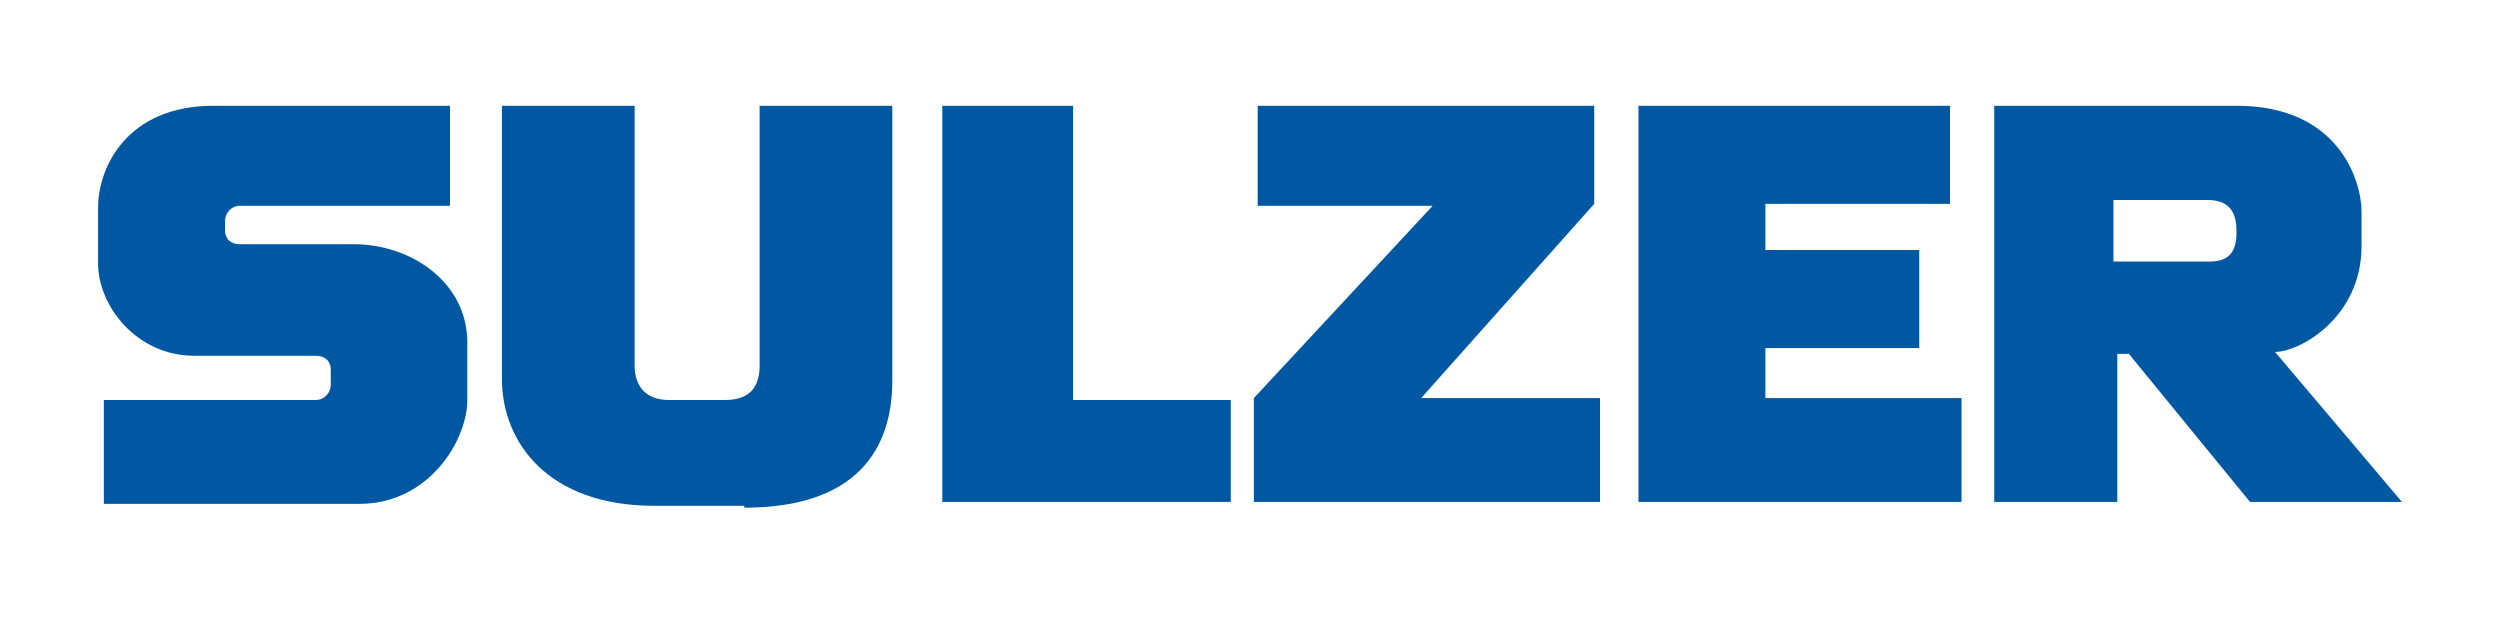 <?xml version="1.0" encoding="UTF-8"?> <!-- Generator: Adobe Illustrator 25.0.1, SVG Export Plug-In . SVG Version: 6.00 Build 0) --> <svg xmlns="http://www.w3.org/2000/svg" xmlns:xlink="http://www.w3.org/1999/xlink" version="1.1" id="Layer_1" x="0px" y="0px" viewBox="0 0 130 32.2" style="enable-background:new 0 0 130 32.2;" xml:space="preserve"> <style type="text/css"> .st0{clip-path:url(#SVGID_2_);fill-rule:evenodd;clip-rule:evenodd;fill:#0058A2;} </style> <g> <defs> <rect id="SVGID_1_" x="5.1" y="5.5" width="119.8" height="20.9"></rect> </defs> <clipPath id="SVGID_2_"> <use xlink:href="#SVGID_1_" style="overflow:visible;"></use> </clipPath> <path class="st0" d="M10.1,18.5h6.3c0.7,0,0.8,0.5,0.8,0.7V20c0,0.4-0.3,0.8-0.8,0.8H5.4v5.4h13.3c3.6,0,5.6-3.3,5.6-5.4v-3 c0-3.1-2.9-5.1-5.9-5.1h-5.9c-0.7,0-0.8-0.5-0.8-0.7v-0.5c0-0.4,0.3-0.8,0.8-0.8h10.9V5.5H11.1c-4.5,0-6,3.2-6,5.3v2.9 C5.1,15.9,7.1,18.5,10.1,18.5"></path> <path class="st0" d="M38.7,26.4c5.8,0,7.7-3,7.7-6.6V5.5h-6.9V19c0,1-0.4,1.8-1.8,1.8h-2.9C33.5,20.8,33,20,33,19V5.5h-6.9 c0,1.1,0,13.2,0,14.2c0,3.3,2.4,6.6,7.9,6.6H38.7z"></path> <polygon class="st0" points="49,5.5 55.8,5.5 55.8,20.8 64,20.8 64,26.1 49,26.1 "></polygon> <path class="st0" d="M103.7,5.5v20.6h6.4v-7.7h0.6l6.3,7.7h7.9c0,0-6-7.1-6.6-7.8c1.3,0,4.5-1.8,4.5-5.5V11c0-1.5-1.1-5.5-6.5-5.5 H103.7z M109.9,10.5v3.1h5c0.9,0,1.4-0.4,1.4-1.5c0-0.7-0.1-1.7-1.5-1.7H109.9z"></path> <polygon class="st0" points="74.5,10.7 65.4,10.7 65.4,5.5 82.9,5.5 82.9,10.6 73.9,20.7 83.2,20.7 83.2,26.1 65.2,26.1 65.2,20.7 "></polygon> <polygon class="st0" points="85.2,5.5 85.2,26.1 102,26.1 102,20.7 91.8,20.7 91.8,18.1 99.8,18.1 99.8,13 91.8,13 91.8,10.6 101.4,10.6 101.4,5.5 "></polygon> </g> </svg> 